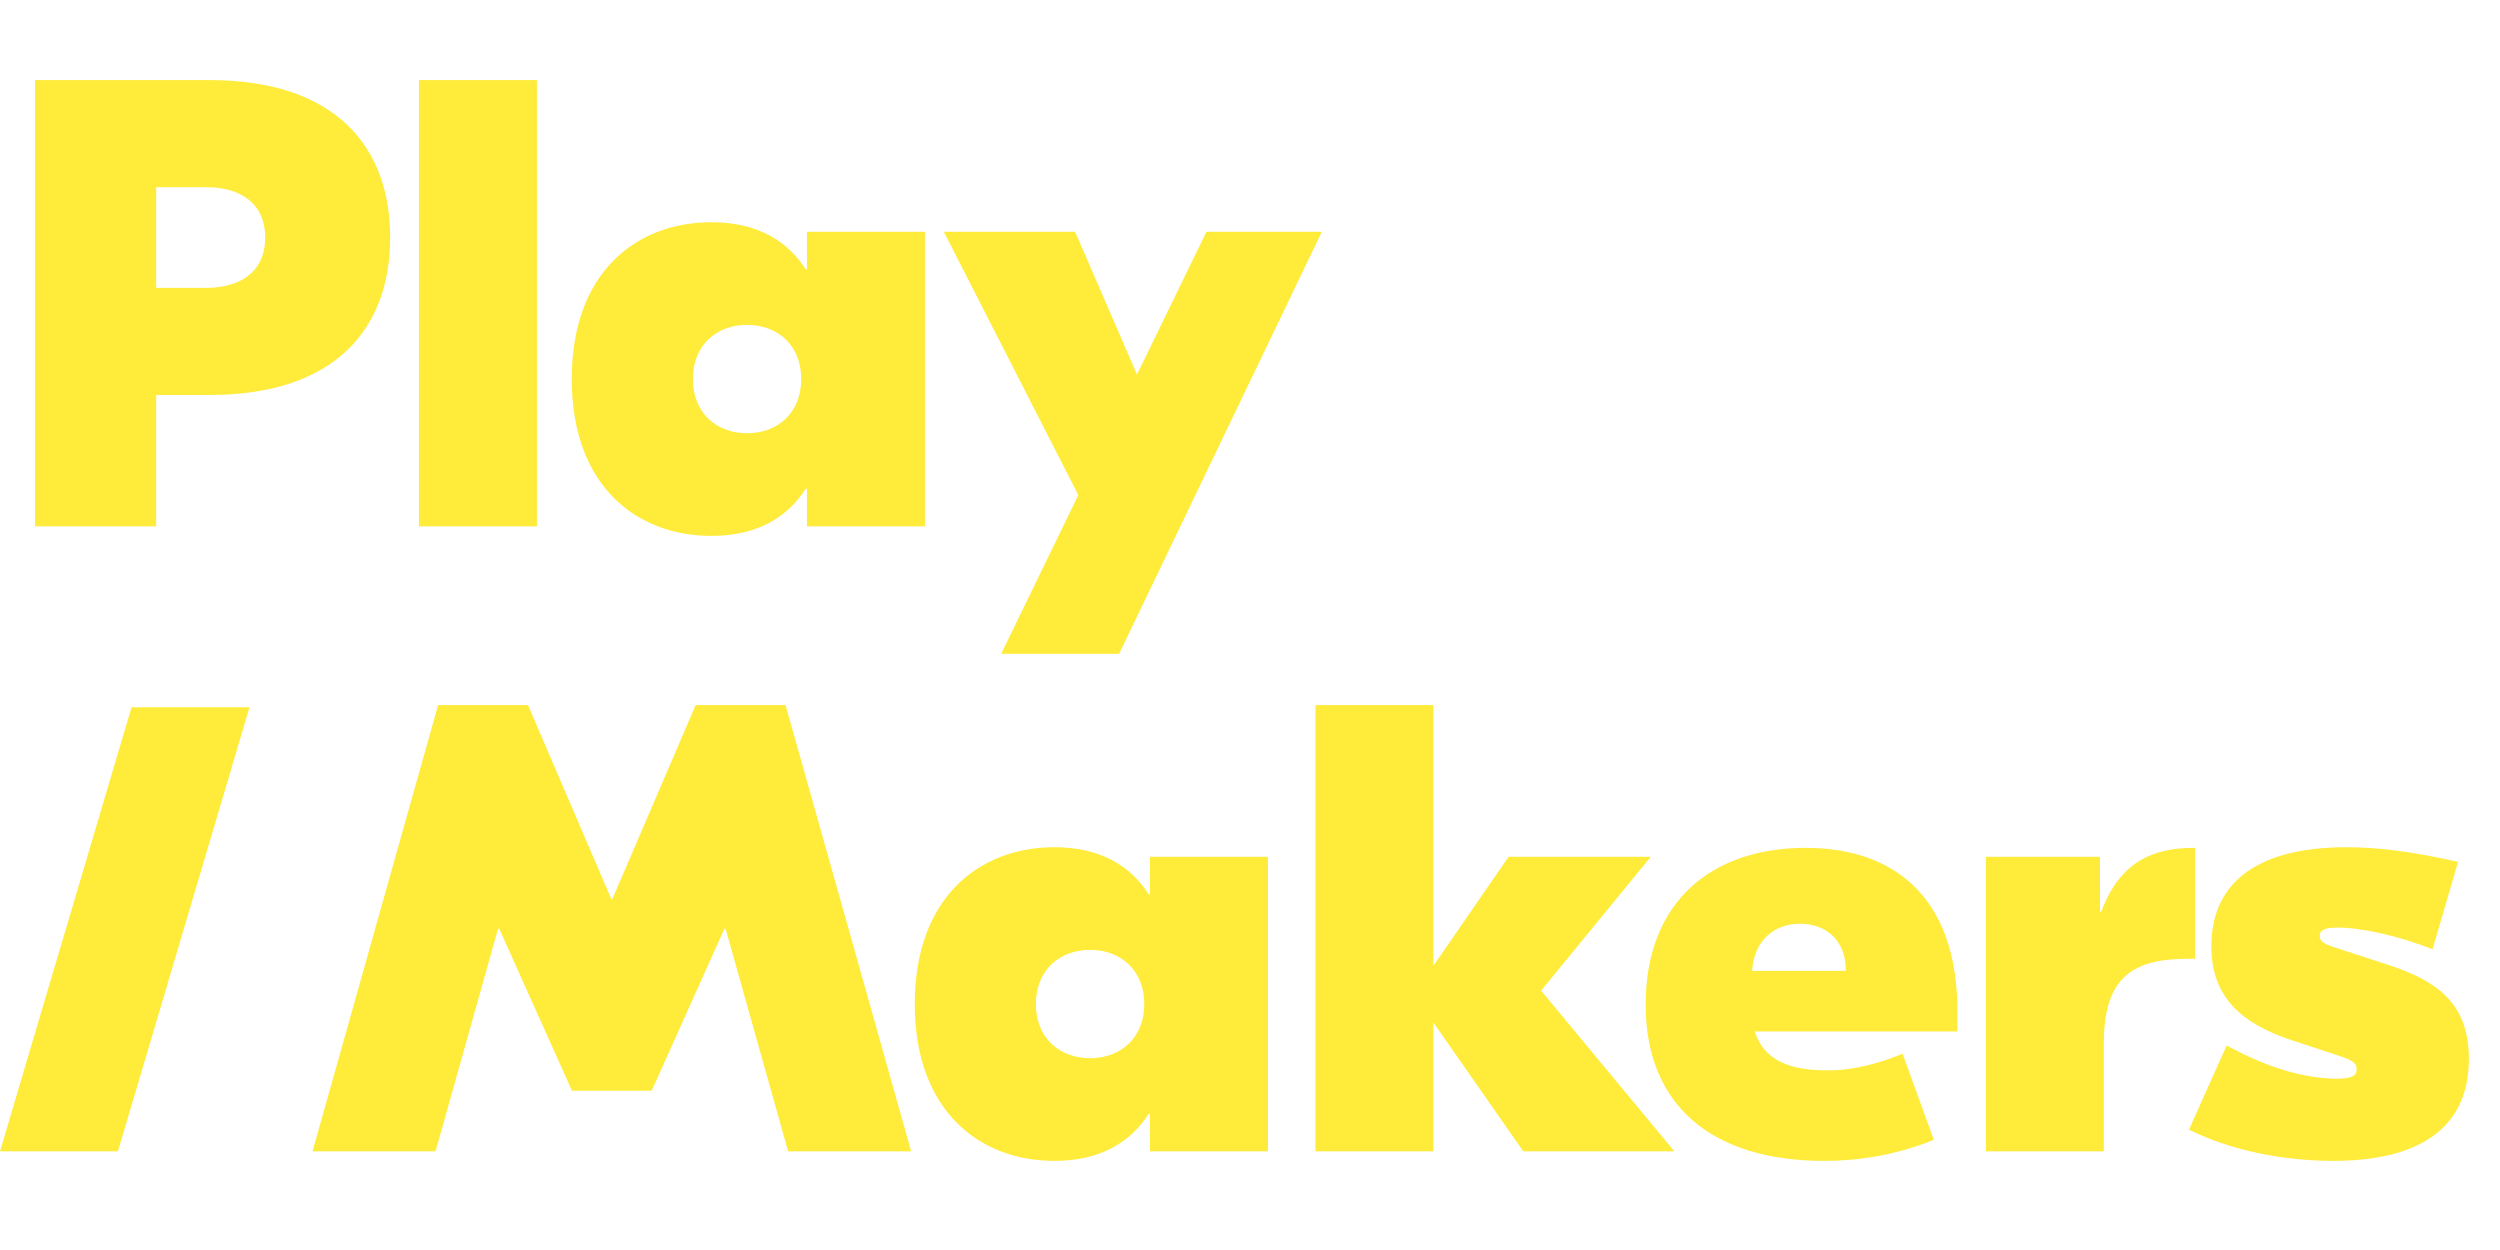 <svg width="76" height="38" viewBox="0 0 76 38" fill="none" xmlns="http://www.w3.org/2000/svg">
<path d="M1.066 2.434H6.357C10.233 2.434 11.861 4.488 11.861 7.221C11.861 9.953 10.233 12.008 6.357 12.008H4.748V16H1.066V2.434ZM4.748 8.752H6.26C7.326 8.752 8.062 8.248 8.062 7.221C8.062 6.194 7.326 5.69 6.26 5.69H4.748V8.752ZM12.736 2.434H16.322V16H12.736V2.434ZM21.625 16.291C19.358 16.291 17.381 14.779 17.381 11.523C17.381 8.267 19.358 6.756 21.625 6.756C23.04 6.756 23.951 7.337 24.494 8.19H24.532V7.046H28.118V16H24.532V14.857H24.494C23.951 15.709 23.04 16.291 21.625 16.291ZM22.71 13.171C23.641 13.171 24.358 12.55 24.358 11.523C24.358 10.496 23.641 9.876 22.71 9.876C21.78 9.876 21.063 10.496 21.063 11.523C21.063 12.55 21.78 13.171 22.71 13.171ZM34.564 11.387L36.676 7.046H40.184L34.021 19.876H30.436L32.781 15.05L28.692 7.046H32.684L34.564 11.387ZM21.148 21.434H23.881L27.699 35H23.959L22.059 28.236H22.02L19.811 33.159H17.389L15.179 28.236H15.14L13.241 35H9.501L13.319 21.434H16.051L18.59 27.345H18.61L21.148 21.434ZM32.053 35.291C29.786 35.291 27.809 33.779 27.809 30.523C27.809 27.267 29.786 25.756 32.053 25.756C33.468 25.756 34.379 26.337 34.922 27.19H34.96V26.046H38.546V35H34.96V33.857H34.922C34.379 34.709 33.468 35.291 32.053 35.291ZM33.139 32.17C34.069 32.17 34.786 31.55 34.786 30.523C34.786 29.496 34.069 28.876 33.139 28.876C32.209 28.876 31.491 29.496 31.491 30.523C31.491 31.55 32.209 32.17 33.139 32.17ZM46.85 30.116L50.901 35H46.308L43.575 31.085V35H39.99V21.434H43.575V29.36L45.862 26.046H50.184L46.85 30.116ZM54.893 25.775C57.664 25.775 59.505 27.364 59.505 30.736V31.357H53.342C53.633 32.229 54.37 32.539 55.571 32.539C56.366 32.539 57.121 32.325 57.839 32.035L58.788 34.651C57.587 35.136 56.443 35.291 55.455 35.291C52.044 35.291 50.028 33.605 50.028 30.543C50.028 27.364 52.083 25.775 54.893 25.775ZM54.718 28.081C53.982 28.081 53.323 28.546 53.265 29.515H56.114C56.114 28.527 55.455 28.081 54.718 28.081ZM66.689 25.775H66.728V29.147H66.514C64.809 29.147 63.956 29.729 63.956 31.725V35H60.371V26.046H63.84V27.713H63.879C64.441 26.201 65.449 25.775 66.689 25.775ZM70.926 35.291C69.783 35.291 68.058 35.097 66.546 34.341L67.69 31.783C68.755 32.364 69.841 32.752 70.926 32.791C71.507 32.81 71.643 32.694 71.643 32.5C71.643 32.287 71.449 32.209 71.042 32.074L69.686 31.628C68.155 31.124 67.225 30.329 67.225 28.76C67.225 26.938 68.484 25.756 71.333 25.756C72.36 25.756 73.445 25.911 74.725 26.201L73.949 28.857C72.922 28.45 71.779 28.198 71.062 28.198C70.674 28.198 70.519 28.275 70.519 28.45C70.519 28.585 70.597 28.682 70.965 28.798L72.573 29.322C74.066 29.806 75.054 30.484 75.054 32.19C75.054 34.38 73.426 35.291 70.926 35.291Z" fill="#FFEB39"/>
<path d="M4 21.5H7.585L3.585 35H0L4 21.5Z" fill="#FFEB39"/>
</svg>
